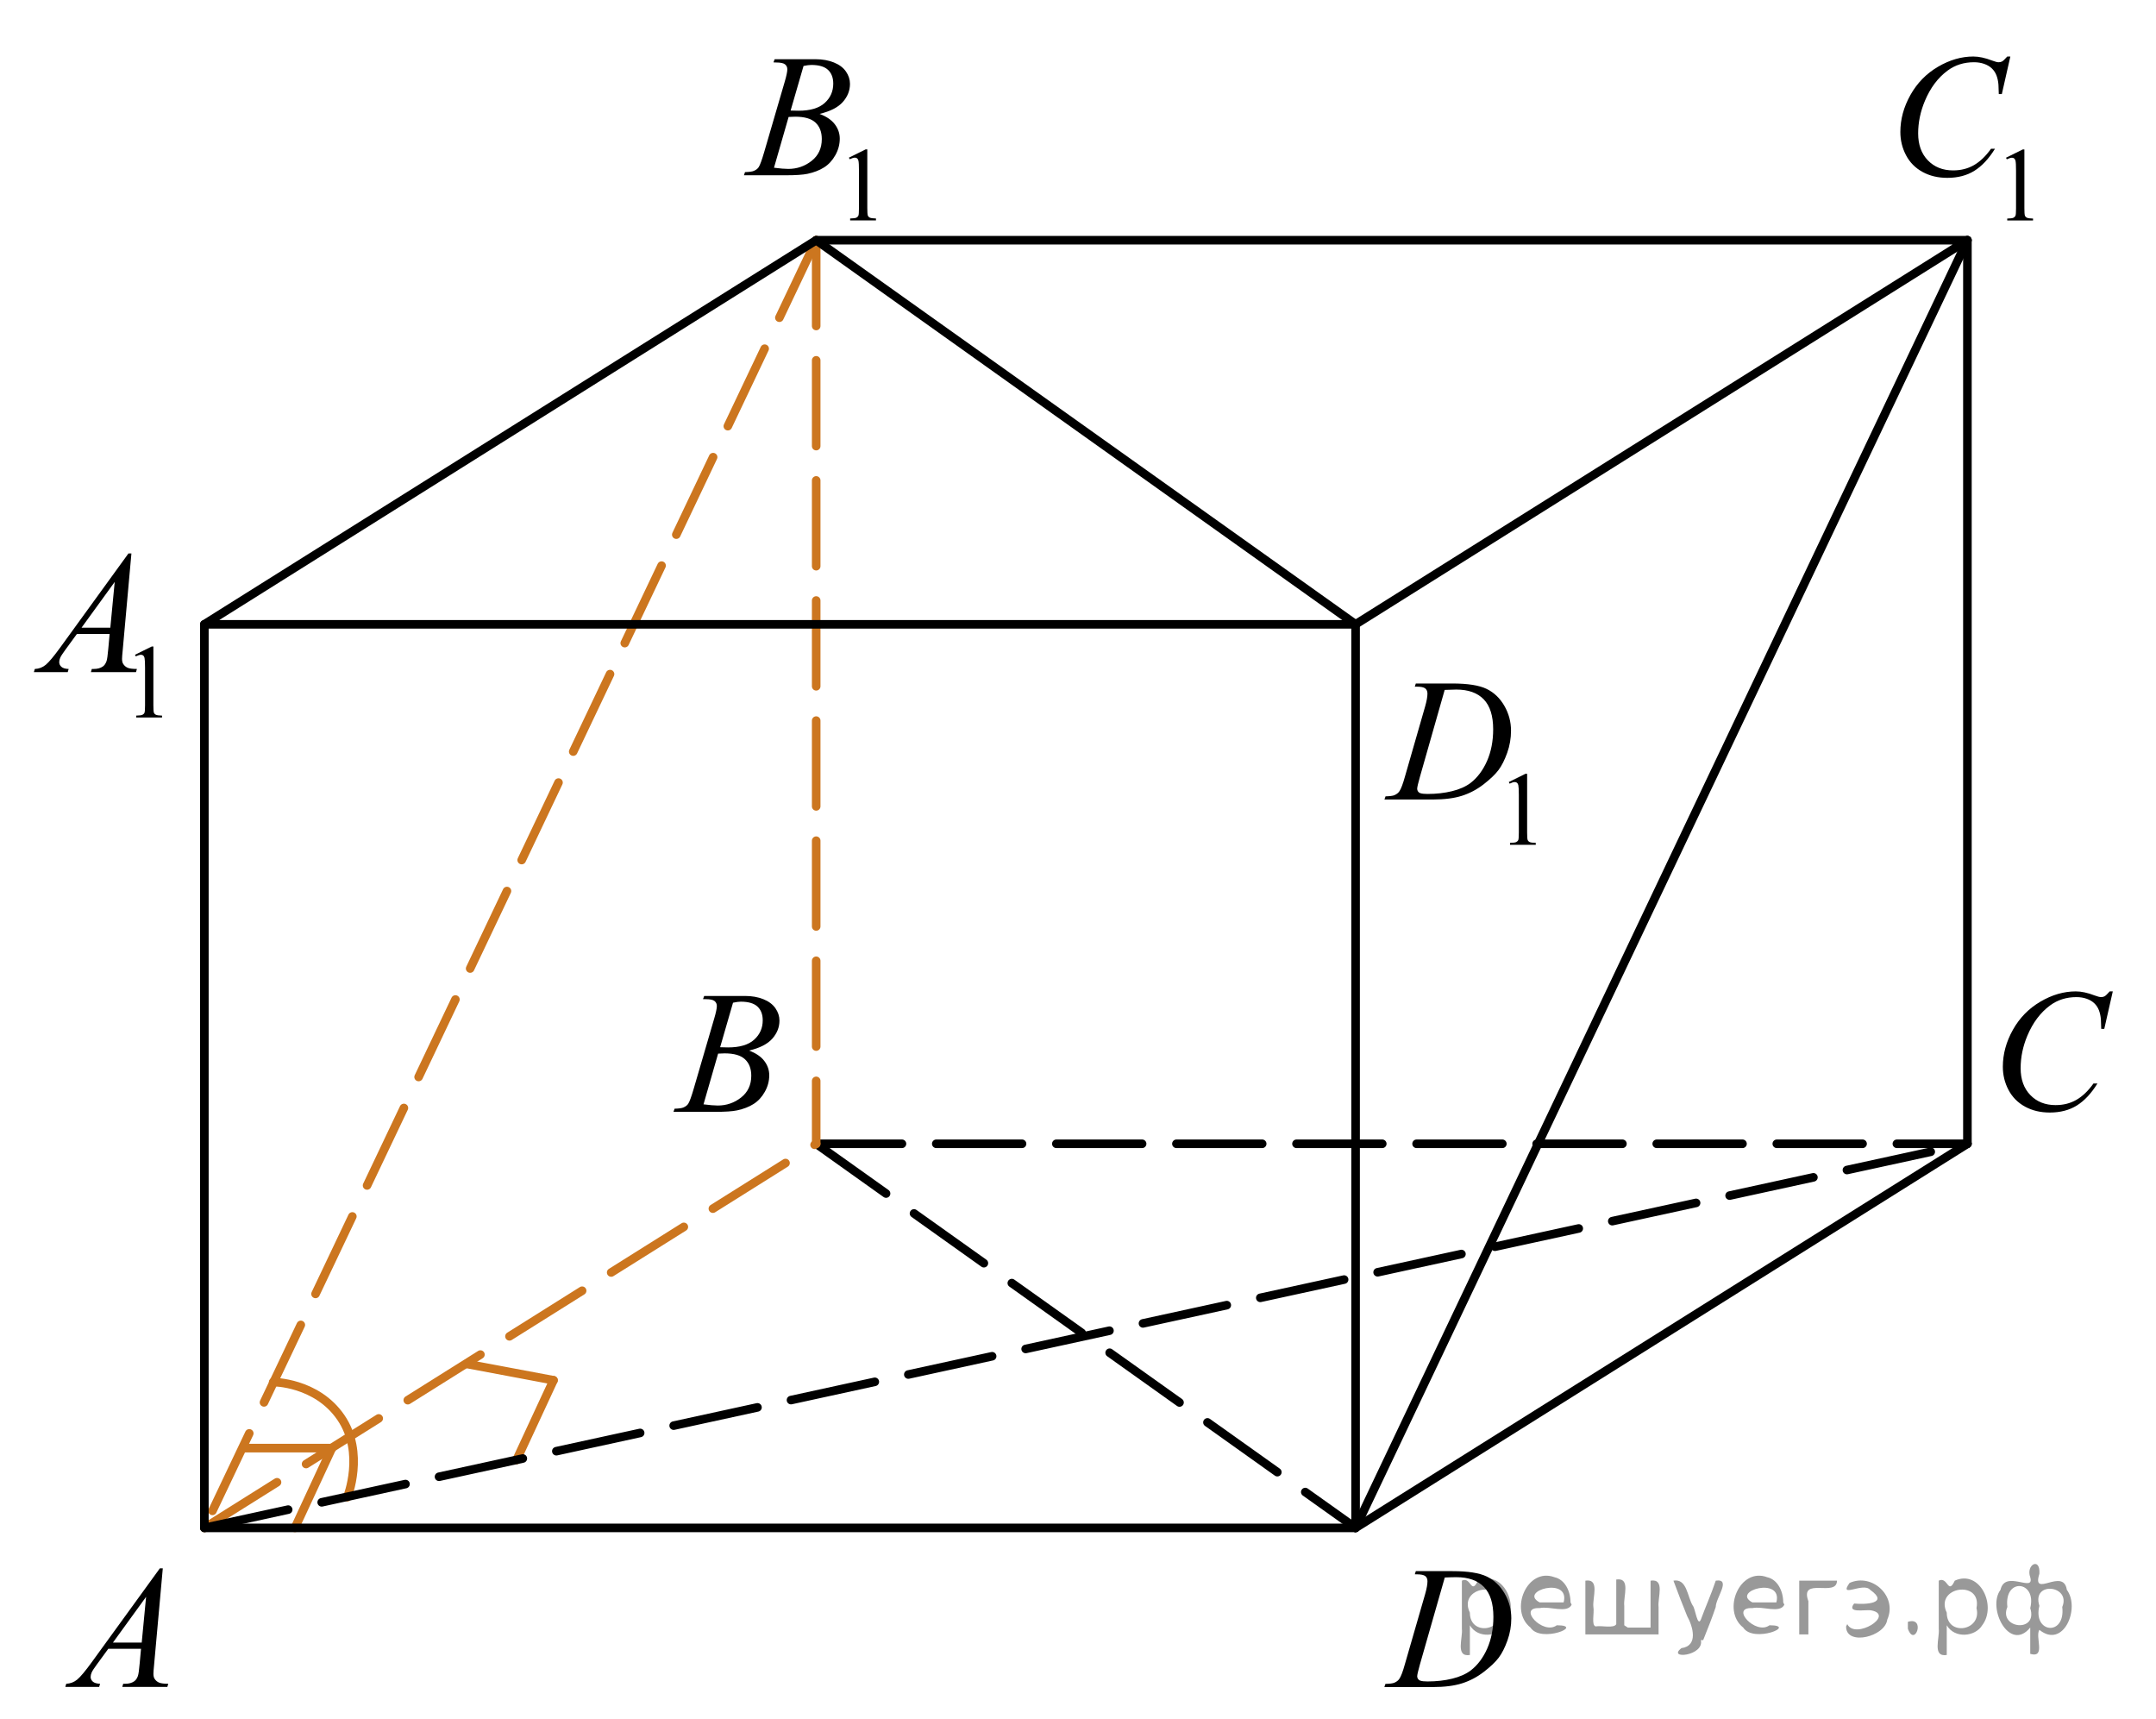 <?xml version="1.0" encoding="utf-8"?>
<!-- Generator: Adobe Illustrator 16.0.0, SVG Export Plug-In . SVG Version: 6.00 Build 0)  -->
<!DOCTYPE svg PUBLIC "-//W3C//DTD SVG 1.1//EN" "http://www.w3.org/Graphics/SVG/1.1/DTD/svg11.dtd">
<svg version="1.1" id="Слой_1" xmlns="http://www.w3.org/2000/svg" xmlns:xlink="http://www.w3.org/1999/xlink" x="0px" y="0px"
	 width="188.529px" height="150.285px" viewBox="-28.832 0 188.529 150.285" enable-background="new -28.832 0 188.529 150.285"
	 xml:space="preserve">
<path fill="none" stroke="#CC761F" stroke-width="0.75" stroke-linecap="round" stroke-linejoin="round" stroke-miterlimit="10" d="
	M1.541,130.899c0,0,1.559-3.882-0.573-6.975c-2.128-3.095-5.912-3.087-5.912-3.087"/>
<line fill="none" stroke="#CC761F" stroke-width="0.75" stroke-linecap="round" stroke-linejoin="round" stroke-miterlimit="10" x1="0.192" y1="126.611" x2="-3.045" y2="133.585"/>
<line fill="none" stroke="#CC761F" stroke-width="0.75" stroke-linecap="round" stroke-linejoin="round" stroke-miterlimit="10" x1="-7.503" y1="126.611" x2="0.192" y2="126.611"/>
<line fill="none" stroke="#CC761F" stroke-width="0.75" stroke-linecap="round" stroke-linejoin="round" stroke-miterlimit="10" x1="19.57" y1="120.678" x2="16.333" y2="127.653"/>
<line fill="none" stroke="#CC761F" stroke-width="0.75" stroke-linecap="round" stroke-linejoin="round" stroke-miterlimit="10" x1="12.008" y1="119.256" x2="19.57" y2="120.678"/>
<line fill="none" stroke="#000000" stroke-width="0.75" stroke-linecap="round" stroke-linejoin="round" stroke-miterlimit="10" stroke-dasharray="7.5,3" x1="42.539" y1="100.003" x2="89.706" y2="133.585"/>
<line fill="none" stroke="#000000" stroke-width="0.75" stroke-linecap="round" stroke-linejoin="round" stroke-miterlimit="10" stroke-dasharray="7.5,3" x1="42.539" y1="100.003" x2="143.206" y2="100.003"/>
<line fill="none" stroke="#CC761F" stroke-width="0.75" stroke-linecap="round" stroke-linejoin="round" stroke-miterlimit="10" stroke-dasharray="7.5,3" x1="-10.961" y1="133.585" x2="42.539" y2="100.003"/>
<line fill="none" stroke="#CC761F" stroke-width="0.75" stroke-linecap="round" stroke-linejoin="round" stroke-miterlimit="10" stroke-dasharray="7.5,3" x1="42.539" y1="21.003" x2="42.539" y2="100.003"/>
<line fill="none" stroke="#CC761F" stroke-width="0.75" stroke-linecap="round" stroke-linejoin="round" stroke-miterlimit="10" stroke-dasharray="7.5,3" x1="42.539" y1="21.003" x2="-10.961" y2="133.585"/>
<line fill="none" stroke="#000000" stroke-width="0.75" stroke-linecap="round" stroke-linejoin="round" stroke-miterlimit="10" stroke-dasharray="7.5,3" x1="-10.961" y1="133.585" x2="143.206" y2="100.003"/>
<polygon fill="none" stroke="#000000" stroke-width="0.75" stroke-linecap="round" stroke-linejoin="round" stroke-miterlimit="10" points="
	89.706,54.586 -10.961,54.586 42.539,21.003 143.206,21.003 "/>
<polyline fill="none" stroke="#000000" stroke-width="0.75" stroke-linecap="round" stroke-linejoin="round" stroke-miterlimit="10" points="
	-10.961,54.586 -10.961,133.585 89.706,133.585 143.206,100.003 143.206,21.003 "/>
<line fill="none" stroke="#000000" stroke-width="0.75" stroke-linecap="round" stroke-linejoin="round" stroke-miterlimit="10" x1="89.706" y1="54.586" x2="89.706" y2="133.585"/>
<line fill="none" stroke="#000000" stroke-width="0.75" stroke-linecap="round" stroke-linejoin="round" stroke-miterlimit="10" x1="143.206" y1="21.003" x2="89.706" y2="133.585"/>
<line fill="none" stroke="#000000" stroke-width="0.75" stroke-linecap="round" stroke-linejoin="round" stroke-miterlimit="10" x1="42.539" y1="21.003" x2="89.706" y2="54.586"/>
<g>
	<g>
		<defs>
			<rect id="SVGID_1_" x="-26.073" y="133.585" width="15.111" height="16.697"/>
		</defs>
		<clipPath id="SVGID_2_">
			<use xlink:href="#SVGID_1_"  overflow="visible"/>
		</clipPath>
		<g clip-path="url(#SVGID_2_)">
			<path d="M-14.597,137.125l-0.76,8.432c-0.04,0.395-0.059,0.652-0.059,0.777c0,0.199,0.036,0.352,0.109,0.455
				c0.095,0.146,0.221,0.252,0.38,0.321c0.16,0.069,0.43,0.104,0.809,0.104l-0.081,0.275h-3.94l0.081-0.275h0.17
				c0.319,0,0.58-0.069,0.782-0.209c0.143-0.096,0.253-0.252,0.332-0.471c0.054-0.154,0.106-0.52,0.155-1.093l0.118-1.284h-2.863
				l-1.019,1.396c-0.23,0.313-0.376,0.539-0.435,0.677s-0.089,0.265-0.089,0.386c0,0.158,0.063,0.295,0.191,0.41
				c0.129,0.114,0.34,0.178,0.636,0.188l-0.082,0.275h-2.958l0.081-0.275c0.363-0.016,0.685-0.139,0.963-0.371
				c0.277-0.23,0.691-0.725,1.243-1.482l5.977-8.236H-14.597z M-16.057,139.615l-2.898,3.997h2.516L-16.057,139.615z"/>
		</g>
	</g>
</g>
<g>
	<g>
		<defs>
			<rect id="SVGID_3_" x="27.427" y="83.306" width="15.112" height="16.697"/>
		</defs>
		<clipPath id="SVGID_4_">
			<use xlink:href="#SVGID_3_"  overflow="visible"/>
		</clipPath>
		<g clip-path="url(#SVGID_4_)">
			<path d="M32.642,87.354l0.103-0.276h3.571c0.6,0,1.135,0.094,1.604,0.283s0.821,0.454,1.056,0.793
				c0.233,0.34,0.351,0.697,0.351,1.076c0,0.583-0.208,1.109-0.624,1.58s-1.093,0.818-2.033,1.043
				c0.605,0.229,1.051,0.533,1.335,0.912c0.285,0.378,0.429,0.794,0.429,1.248c0,0.503-0.128,0.982-0.385,1.441
				c-0.256,0.459-0.584,0.814-0.984,1.068c-0.401,0.254-0.884,0.441-1.45,0.561c-0.403,0.086-1.033,0.127-1.889,0.127h-3.667
				l0.096-0.275c0.384-0.01,0.645-0.047,0.782-0.111c0.196-0.084,0.337-0.197,0.42-0.337c0.118-0.188,0.274-0.622,0.472-1.301
				l1.793-6.136c0.153-0.52,0.229-0.883,0.229-1.092c0-0.185-0.068-0.33-0.203-0.438s-0.393-0.161-0.771-0.161
				C32.794,87.36,32.715,87.358,32.642,87.354z M32.686,96.554c0.53,0.068,0.946,0.104,1.247,0.104c0.768,0,1.446-0.234,2.04-0.701
				c0.593-0.47,0.889-1.104,0.889-1.906c0-0.613-0.183-1.092-0.55-1.436c-0.366-0.345-0.958-0.517-1.774-0.517
				c-0.157,0-0.349,0.008-0.575,0.022L32.686,96.554z M34.139,91.561c0.319,0.011,0.551,0.017,0.693,0.017
				c1.023,0,1.784-0.227,2.283-0.678c0.5-0.451,0.749-1.016,0.749-1.691c0-0.515-0.152-0.914-0.458-1.201
				c-0.305-0.285-0.792-0.43-1.461-0.43c-0.177,0-0.403,0.03-0.679,0.09L34.139,91.561z"/>
		</g>
	</g>
</g>
<g>
	<g>
		<defs>
			<rect id="SVGID_5_" x="143.207" y="83.144" width="16.49" height="18.078"/>
		</defs>
		<clipPath id="SVGID_6_">
			<use xlink:href="#SVGID_5_"  overflow="visible"/>
		</clipPath>
		<g clip-path="url(#SVGID_6_)">
			<path d="M155.919,86.678l-0.745,3.279h-0.266l-0.029-0.822c-0.024-0.299-0.082-0.564-0.17-0.799
				c-0.089-0.233-0.222-0.438-0.397-0.608c-0.179-0.172-0.401-0.308-0.672-0.403c-0.271-0.096-0.571-0.146-0.9-0.146
				c-0.881,0-1.651,0.244-2.311,0.732c-0.843,0.623-1.501,1.502-1.979,2.637c-0.394,0.937-0.59,1.885-0.59,2.846
				c0,0.98,0.282,1.766,0.849,2.35c0.565,0.586,1.303,0.877,2.207,0.877c0.685,0,1.293-0.154,1.826-0.463
				c0.534-0.309,1.03-0.783,1.487-1.427h0.348c-0.542,0.872-1.142,1.513-1.802,1.924c-0.659,0.411-1.449,0.616-2.369,0.616
				c-0.816,0-1.54-0.173-2.17-0.52s-1.109-0.834-1.439-1.461c-0.329-0.627-0.493-1.302-0.493-2.023c0-1.105,0.293-2.182,0.878-3.227
				c0.586-1.047,1.389-1.867,2.409-2.465c1.021-0.599,2.052-0.896,3.09-0.896c0.486,0,1.032,0.117,1.639,0.352
				c0.266,0.1,0.458,0.148,0.576,0.148s0.221-0.024,0.31-0.074c0.089-0.051,0.236-0.191,0.443-0.426H155.919z"/>
		</g>
	</g>
</g>
<g>
	<g>
		<defs>
			<rect id="SVGID_7_" x="89.706" y="133.585" width="16.491" height="16.699"/>
		</defs>
		<clipPath id="SVGID_8_">
			<use xlink:href="#SVGID_7_"  overflow="visible"/>
		</clipPath>
		<g clip-path="url(#SVGID_8_)">
			<path d="M94.885,137.643l0.089-0.276h3.195c1.354,0,2.355,0.156,3.009,0.471c0.65,0.313,1.172,0.809,1.561,1.484
				c0.389,0.674,0.583,1.396,0.583,2.17c0,0.664-0.111,1.307-0.335,1.932c-0.225,0.627-0.478,1.127-0.761,1.504
				c-0.283,0.376-0.717,0.791-1.304,1.244c-0.586,0.453-1.221,0.787-1.903,1.004c-0.686,0.218-1.538,0.326-2.563,0.326h-4.235
				l0.096-0.276c0.389-0.011,0.649-0.045,0.782-0.104c0.196-0.084,0.342-0.199,0.436-0.344c0.144-0.209,0.303-0.63,0.479-1.264
				l1.771-6.129c0.138-0.482,0.207-0.861,0.207-1.135c0-0.194-0.063-0.346-0.191-0.449c-0.129-0.104-0.38-0.156-0.753-0.156
				L94.885,137.643L94.885,137.643z M97.505,137.925l-2.17,7.586c-0.161,0.568-0.242,0.921-0.242,1.056
				c0,0.079,0.024,0.156,0.076,0.231c0.053,0.074,0.122,0.123,0.211,0.148c0.129,0.045,0.334,0.067,0.62,0.067
				c0.772,0,1.489-0.081,2.151-0.243c0.661-0.162,1.204-0.402,1.627-0.721c0.601-0.465,1.08-1.102,1.439-1.914
				c0.358-0.813,0.539-1.736,0.539-2.771c0-1.172-0.275-2.043-0.826-2.613c-0.553-0.569-1.356-0.854-2.414-0.854
				C98.256,137.896,97.919,137.906,97.505,137.925z"/>
		</g>
	</g>
</g>
<g>
	<g>
		<defs>
			<rect id="SVGID_9_" x="-28.832" y="43.443" width="17.871" height="22.286"/>
		</defs>
		<clipPath id="SVGID_10_">
			<use xlink:href="#SVGID_9_"  overflow="visible"/>
		</clipPath>
		<g clip-path="url(#SVGID_10_)">
			<path d="M-17.027,57.248l1.461-0.722h0.146v5.135c0,0.341,0.015,0.553,0.042,0.637c0.028,0.084,0.086,0.148,0.175,0.193
				c0.09,0.045,0.27,0.07,0.54,0.076v0.166h-2.257v-0.166c0.283-0.006,0.466-0.031,0.549-0.074s0.141-0.102,0.172-0.175
				c0.033-0.073,0.05-0.292,0.05-0.657v-3.283c0-0.442-0.016-0.727-0.044-0.852c-0.021-0.096-0.06-0.166-0.113-0.211
				s-0.12-0.067-0.197-0.067c-0.108,0-0.261,0.046-0.456,0.139L-17.027,57.248z"/>
		</g>
	</g>
	<g>
		<defs>
			<rect id="SVGID_11_" x="-28.832" y="43.443" width="17.871" height="22.286"/>
		</defs>
		<clipPath id="SVGID_12_">
			<use xlink:href="#SVGID_11_"  overflow="visible"/>
		</clipPath>
		<g clip-path="url(#SVGID_12_)">
			<path d="M-17.34,48.388l-0.76,8.439c-0.04,0.394-0.06,0.653-0.06,0.778c0,0.2,0.037,0.352,0.111,0.457
				c0.093,0.145,0.22,0.252,0.38,0.322c0.16,0.07,0.431,0.104,0.81,0.104l-0.081,0.277h-3.943l0.081-0.277h0.17
				c0.32,0,0.581-0.07,0.783-0.209c0.143-0.095,0.253-0.252,0.332-0.471c0.054-0.155,0.105-0.519,0.155-1.092l0.117-1.287h-2.864
				l-1.02,1.399c-0.23,0.314-0.376,0.54-0.436,0.677c-0.061,0.137-0.089,0.266-0.089,0.385c0,0.16,0.063,0.297,0.191,0.412
				c0.128,0.115,0.34,0.177,0.635,0.188l-0.081,0.277h-2.961l0.081-0.277c0.364-0.015,0.687-0.138,0.964-0.37
				c0.278-0.232,0.692-0.727,1.244-1.485l5.98-8.245L-17.34,48.388L-17.34,48.388z M-18.802,50.879l-2.902,4.003h2.519
				L-18.802,50.879z"/>
		</g>
	</g>
</g>
<g>
	<g>
		<defs>
			<rect id="SVGID_13_" x="33.603" width="17.872" height="22.286"/>
		</defs>
		<clipPath id="SVGID_14_">
			<use xlink:href="#SVGID_13_"  overflow="visible"/>
		</clipPath>
		<g clip-path="url(#SVGID_14_)">
			<path d="M45.401,13.783l1.461-0.722h0.146v5.135c0,0.341,0.015,0.553,0.042,0.637c0.028,0.084,0.087,0.148,0.176,0.193
				s0.269,0.07,0.54,0.076v0.166h-2.258v-0.166c0.283-0.006,0.467-0.031,0.55-0.074s0.14-0.102,0.172-0.175
				c0.033-0.073,0.049-0.292,0.049-0.657v-3.283c0-0.442-0.015-0.727-0.044-0.852c-0.021-0.096-0.06-0.166-0.113-0.211
				s-0.12-0.067-0.197-0.067c-0.108,0-0.261,0.046-0.456,0.139L45.401,13.783z"/>
		</g>
	</g>
	<g>
		<defs>
			<rect id="SVGID_15_" x="33.603" width="17.872" height="22.286"/>
		</defs>
		<clipPath id="SVGID_16_">
			<use xlink:href="#SVGID_15_"  overflow="visible"/>
		</clipPath>
		<g clip-path="url(#SVGID_16_)">
			<path d="M38.804,5.454l0.104-0.277h3.573c0.601,0,1.136,0.095,1.605,0.284c0.471,0.19,0.822,0.454,1.057,0.793
				c0.232,0.339,0.351,0.699,0.351,1.078c0,0.583-0.208,1.111-0.624,1.582c-0.416,0.472-1.094,0.819-2.034,1.044
				c0.605,0.229,1.052,0.534,1.336,0.913c0.286,0.379,0.429,0.796,0.429,1.25c0,0.504-0.128,0.985-0.385,1.444
				c-0.256,0.459-0.584,0.815-0.985,1.07c-0.402,0.255-0.885,0.441-1.451,0.563c-0.404,0.084-1.034,0.127-1.89,0.127h-3.67
				l0.096-0.277c0.384-0.01,0.645-0.047,0.783-0.112c0.196-0.084,0.337-0.197,0.421-0.336c0.118-0.189,0.274-0.624,0.472-1.302
				l1.794-6.143c0.152-0.519,0.229-0.883,0.229-1.092c0-0.185-0.068-0.331-0.203-0.438c-0.136-0.107-0.394-0.161-0.771-0.161
				C38.957,5.461,38.878,5.458,38.804,5.454z M38.849,14.664c0.53,0.07,0.946,0.104,1.248,0.104c0.768,0,1.447-0.234,2.042-0.703
				c0.594-0.469,0.89-1.105,0.89-1.908c0-0.614-0.183-1.092-0.55-1.438c-0.367-0.345-0.959-0.516-1.776-0.516
				c-0.158,0-0.35,0.007-0.576,0.022L38.849,14.664z M40.303,9.666c0.319,0.01,0.551,0.015,0.693,0.015
				c1.024,0,1.786-0.226,2.285-0.677c0.5-0.451,0.75-1.016,0.75-1.694c0-0.514-0.153-0.914-0.458-1.201
				c-0.305-0.287-0.792-0.43-1.462-0.43c-0.177,0-0.403,0.03-0.679,0.089L40.303,9.666z"/>
		</g>
	</g>
</g>
<g>
	<g>
		<defs>
			<rect id="SVGID_17_" x="134.27" width="17.871" height="22.286"/>
		</defs>
		<clipPath id="SVGID_18_">
			<use xlink:href="#SVGID_17_"  overflow="visible"/>
		</clipPath>
		<g clip-path="url(#SVGID_18_)">
			<path d="M146.581,13.79l1.461-0.722h0.146v5.135c0,0.341,0.014,0.553,0.042,0.637c0.027,0.084,0.087,0.148,0.175,0.193
				c0.089,0.045,0.269,0.07,0.54,0.076v0.166h-2.257v-0.166c0.283-0.006,0.466-0.031,0.549-0.074
				c0.082-0.043,0.14-0.102,0.172-0.175c0.033-0.073,0.049-0.292,0.049-0.657V14.92c0-0.442-0.015-0.727-0.044-0.852
				c-0.021-0.096-0.059-0.166-0.113-0.211c-0.054-0.045-0.119-0.067-0.195-0.067c-0.109,0-0.263,0.046-0.456,0.139L146.581,13.79z"
				/>
		</g>
	</g>
	<g>
		<defs>
			<rect id="SVGID_19_" x="134.27" width="17.871" height="22.286"/>
		</defs>
		<clipPath id="SVGID_20_">
			<use xlink:href="#SVGID_19_"  overflow="visible"/>
		</clipPath>
		<g clip-path="url(#SVGID_20_)">
			<path d="M146.961,4.941l-0.745,3.284h-0.266l-0.03-0.823c-0.023-0.299-0.081-0.566-0.17-0.8c-0.088-0.235-0.221-0.438-0.397-0.61
				c-0.178-0.172-0.401-0.307-0.672-0.404c-0.271-0.097-0.571-0.146-0.9-0.146c-0.882,0-1.651,0.244-2.312,0.733
				c-0.843,0.624-1.502,1.504-1.979,2.641c-0.394,0.938-0.591,1.888-0.591,2.851c0,0.982,0.283,1.767,0.849,2.353
				c0.566,0.586,1.303,0.879,2.208,0.879c0.686,0,1.293-0.155,1.827-0.464s1.03-0.786,1.488-1.429h0.347
				c-0.541,0.873-1.142,1.515-1.802,1.927c-0.659,0.412-1.449,0.617-2.37,0.617c-0.816,0-1.54-0.173-2.17-0.52
				c-0.631-0.347-1.11-0.834-1.44-1.462s-0.494-1.305-0.494-2.028c0-1.107,0.292-2.185,0.879-3.232
				c0.586-1.047,1.39-1.871,2.41-2.469c1.021-0.599,2.053-0.898,3.091-0.898c0.486,0,1.033,0.117,1.64,0.352
				c0.266,0.1,0.457,0.15,0.575,0.15s0.222-0.025,0.311-0.075c0.089-0.05,0.236-0.192,0.443-0.426L146.961,4.941L146.961,4.941z"/>
		</g>
	</g>
</g>
<g>
	<g>
		<defs>
			<rect id="SVGID_21_" x="89.707" y="54.586" width="19.182" height="22.287"/>
		</defs>
		<clipPath id="SVGID_22_">
			<use xlink:href="#SVGID_21_"  overflow="visible"/>
		</clipPath>
		<g clip-path="url(#SVGID_22_)">
			<path d="M103.104,68.376l1.456-0.722h0.146v5.135c0,0.341,0.015,0.553,0.042,0.637c0.028,0.084,0.086,0.148,0.174,0.193
				c0.09,0.045,0.269,0.07,0.539,0.076v0.166h-2.25v-0.166c0.282-0.006,0.465-0.031,0.547-0.074s0.141-0.102,0.173-0.175
				c0.031-0.073,0.049-0.292,0.049-0.657v-3.283c0-0.442-0.016-0.727-0.044-0.852c-0.021-0.096-0.06-0.166-0.113-0.211
				c-0.054-0.045-0.119-0.067-0.196-0.067c-0.107,0-0.26,0.046-0.454,0.139L103.104,68.376z"/>
		</g>
	</g>
	<g>
		<defs>
			<rect id="SVGID_23_" x="89.707" y="54.586" width="19.182" height="22.287"/>
		</defs>
		<clipPath id="SVGID_24_">
			<use xlink:href="#SVGID_23_"  overflow="visible"/>
		</clipPath>
		<g clip-path="url(#SVGID_24_)">
			<path d="M94.884,60.036l0.089-0.277h3.187c1.35,0,2.35,0.157,2.999,0.471c0.65,0.314,1.169,0.81,1.557,1.485
				c0.389,0.675,0.581,1.4,0.581,2.173c0,0.664-0.11,1.308-0.334,1.934c-0.224,0.626-0.477,1.127-0.759,1.503
				c-0.282,0.377-0.715,0.792-1.299,1.246c-0.584,0.454-1.217,0.789-1.898,1.006c-0.682,0.217-1.532,0.326-2.554,0.326h-4.224
				l0.096-0.277c0.387-0.01,0.647-0.045,0.779-0.104c0.195-0.085,0.341-0.2,0.435-0.344c0.144-0.209,0.302-0.631,0.479-1.265
				l1.766-6.135c0.138-0.484,0.206-0.863,0.206-1.137c0-0.194-0.063-0.344-0.191-0.449c-0.127-0.105-0.377-0.157-0.75-0.157
				L94.884,60.036L94.884,60.036z M97.497,60.32l-2.163,7.594c-0.162,0.569-0.243,0.92-0.243,1.055c0,0.08,0.025,0.157,0.077,0.232
				c0.053,0.075,0.121,0.125,0.21,0.149c0.127,0.045,0.333,0.067,0.618,0.067c0.771,0,1.485-0.081,2.146-0.243
				c0.658-0.162,1.199-0.403,1.622-0.722c0.599-0.464,1.076-1.102,1.436-1.915c0.357-0.813,0.537-1.738,0.537-2.776
				c0-1.172-0.275-2.043-0.824-2.615c-0.55-0.571-1.352-0.856-2.406-0.856C98.245,60.29,97.909,60.3,97.497,60.32z"/>
		</g>
	</g>
</g>
<g style="stroke:none;fill:#000;fill-opacity:0.4" > <path d="m 99.7,142.2 c 0,0.8 0,1.6 0,2.5 -1.3,0.2 -0.6,-1.5 -0.7,-2.3 0,-1.4 0,-2.8 0,-4.2 0.8,-0.4 0.8,1.3 1.4,0.0 2.2,-1.0 3.7,2.2 2.4,3.9 -0.6,1.0 -2.4,1.2 -3.1,0.0 z m 2.6,-1.6 c 0.5,-2.5 -3.7,-1.9 -2.6,0.4 0.0,2.1 3.1,1.6 2.6,-0.4 z" /> <path d="m 108.6,140.3 c -0.4,0.8 -1.9,0.1 -2.8,0.3 -2.0,-0.1 0.3,2.4 1.5,1.5 2.5,0.0 -1.4,1.6 -2.3,0.2 -1.9,-1.5 -0.3,-5.3 2.1,-4.4 0.9,0.2 1.4,1.2 1.4,2.2 z m -0.7,-0.2 c 0.6,-2.3 -4.0,-1.0 -2.1,0.0 0.7,0 1.4,-0.0 2.1,-0.0 z" /> <path d="m 113.5,142.3 c 0.6,0 1.3,0 2.0,0 0,-1.3 0,-2.7 0,-4.1 1.3,-0.2 0.6,1.5 0.7,2.3 0,0.8 0,1.6 0,2.4 -2.1,0 -4.2,0 -6.4,0 0,-1.5 0,-3.1 0,-4.7 1.3,-0.2 0.6,1.5 0.7,2.3 0.1,0.5 -0.2,1.6 0.2,1.7 0.5,-0.1 1.6,0.2 1.8,-0.2 0,-1.3 0,-2.6 0,-3.9 1.3,-0.2 0.6,1.5 0.7,2.3 0,0.5 0,1.1 0,1.7 z" /> <path d="m 119.9,143.4 c 0.3,1.4 -3.0,1.7 -1.7,0.7 1.5,-0.2 1.0,-1.9 0.5,-2.8 -0.4,-1.0 -0.8,-2.0 -1.2,-3.1 1.2,-0.2 1.2,1.4 1.7,2.2 0.2,0.2 0.4,1.9 0.7,1.2 0.4,-1.1 0.9,-2.2 1.3,-3.4 1.4,-0.2 0.0,1.5 -0.0,2.3 -0.3,0.9 -0.7,1.9 -1.1,2.9 z" /> <path d="m 127.2,140.3 c -0.4,0.8 -1.9,0.1 -2.8,0.3 -2.0,-0.1 0.3,2.4 1.5,1.5 2.5,0.0 -1.4,1.6 -2.3,0.2 -1.9,-1.5 -0.3,-5.3 2.1,-4.4 0.9,0.2 1.4,1.2 1.4,2.2 z m -0.7,-0.2 c 0.6,-2.3 -4.0,-1.0 -2.1,0.0 0.7,0 1.4,-0.0 2.1,-0.0 z" /> <path d="m 128.5,142.9 c 0,-1.5 0,-3.1 0,-4.7 1.1,0 2.2,0 3.3,0 0.0,1.5 -3.3,-0.4 -2.5,1.8 0,0.9 0,1.9 0,2.9 -0.2,0 -0.5,0 -0.7,0 z" /> <path d="m 132.7,142.0 c 0.7,1.4 4.2,-0.8 2.1,-1.2 -0.5,-0.1 -2.2,0.3 -1.5,-0.6 1.0,0.1 3.1,0.0 1.4,-1.2 -0.6,-0.7 -2.8,0.8 -1.8,-0.6 2.0,-0.9 4.2,1.2 3.3,3.2 -0.2,1.5 -3.5,2.3 -3.6,0.7 l 0,-0.1 0,-0.0 0,0 z" /> <path d="m 138.0,141.8 c 1.6,-0.5 0.6,2.3 -0.0,0.6 -0.0,-0.2 0.0,-0.4 0.0,-0.6 z" /> <path d="m 141.4,142.2 c 0,0.8 0,1.6 0,2.5 -1.3,0.2 -0.6,-1.5 -0.7,-2.3 0,-1.4 0,-2.8 0,-4.2 0.8,-0.4 0.8,1.3 1.4,0.0 2.2,-1.0 3.7,2.2 2.4,3.9 -0.6,1.0 -2.4,1.2 -3.1,0.0 z m 2.6,-1.6 c 0.5,-2.5 -3.7,-1.9 -2.6,0.4 0.0,2.1 3.1,1.6 2.6,-0.4 z" /> <path d="m 146.7,140.5 c -0.8,1.9 2.7,2.3 2.0,0.1 0.6,-2.4 -2.3,-2.7 -2.0,-0.1 z m 2.0,4.2 c 0,-0.8 0,-1.6 0,-2.4 -1.8,2.2 -3.8,-1.7 -2.6,-3.3 0.4,-1.8 3.0,0.3 2.6,-1.1 -0.4,-1.1 0.9,-1.8 0.8,-0.3 -0.7,2.2 2.1,-0.6 2.4,1.4 1.2,1.6 -0.3,5.2 -2.4,3.5 -0.4,0.6 0.6,2.5 -0.8,2.1 z m 2.8,-4.2 c 0.8,-1.9 -2.7,-2.3 -2.0,-0.1 -0.6,2.4 2.3,2.7 2.0,0.1 z" /> </g></svg>

<!--File created and owned by https://sdamgia.ru. Copying is prohibited. All rights reserved.-->
